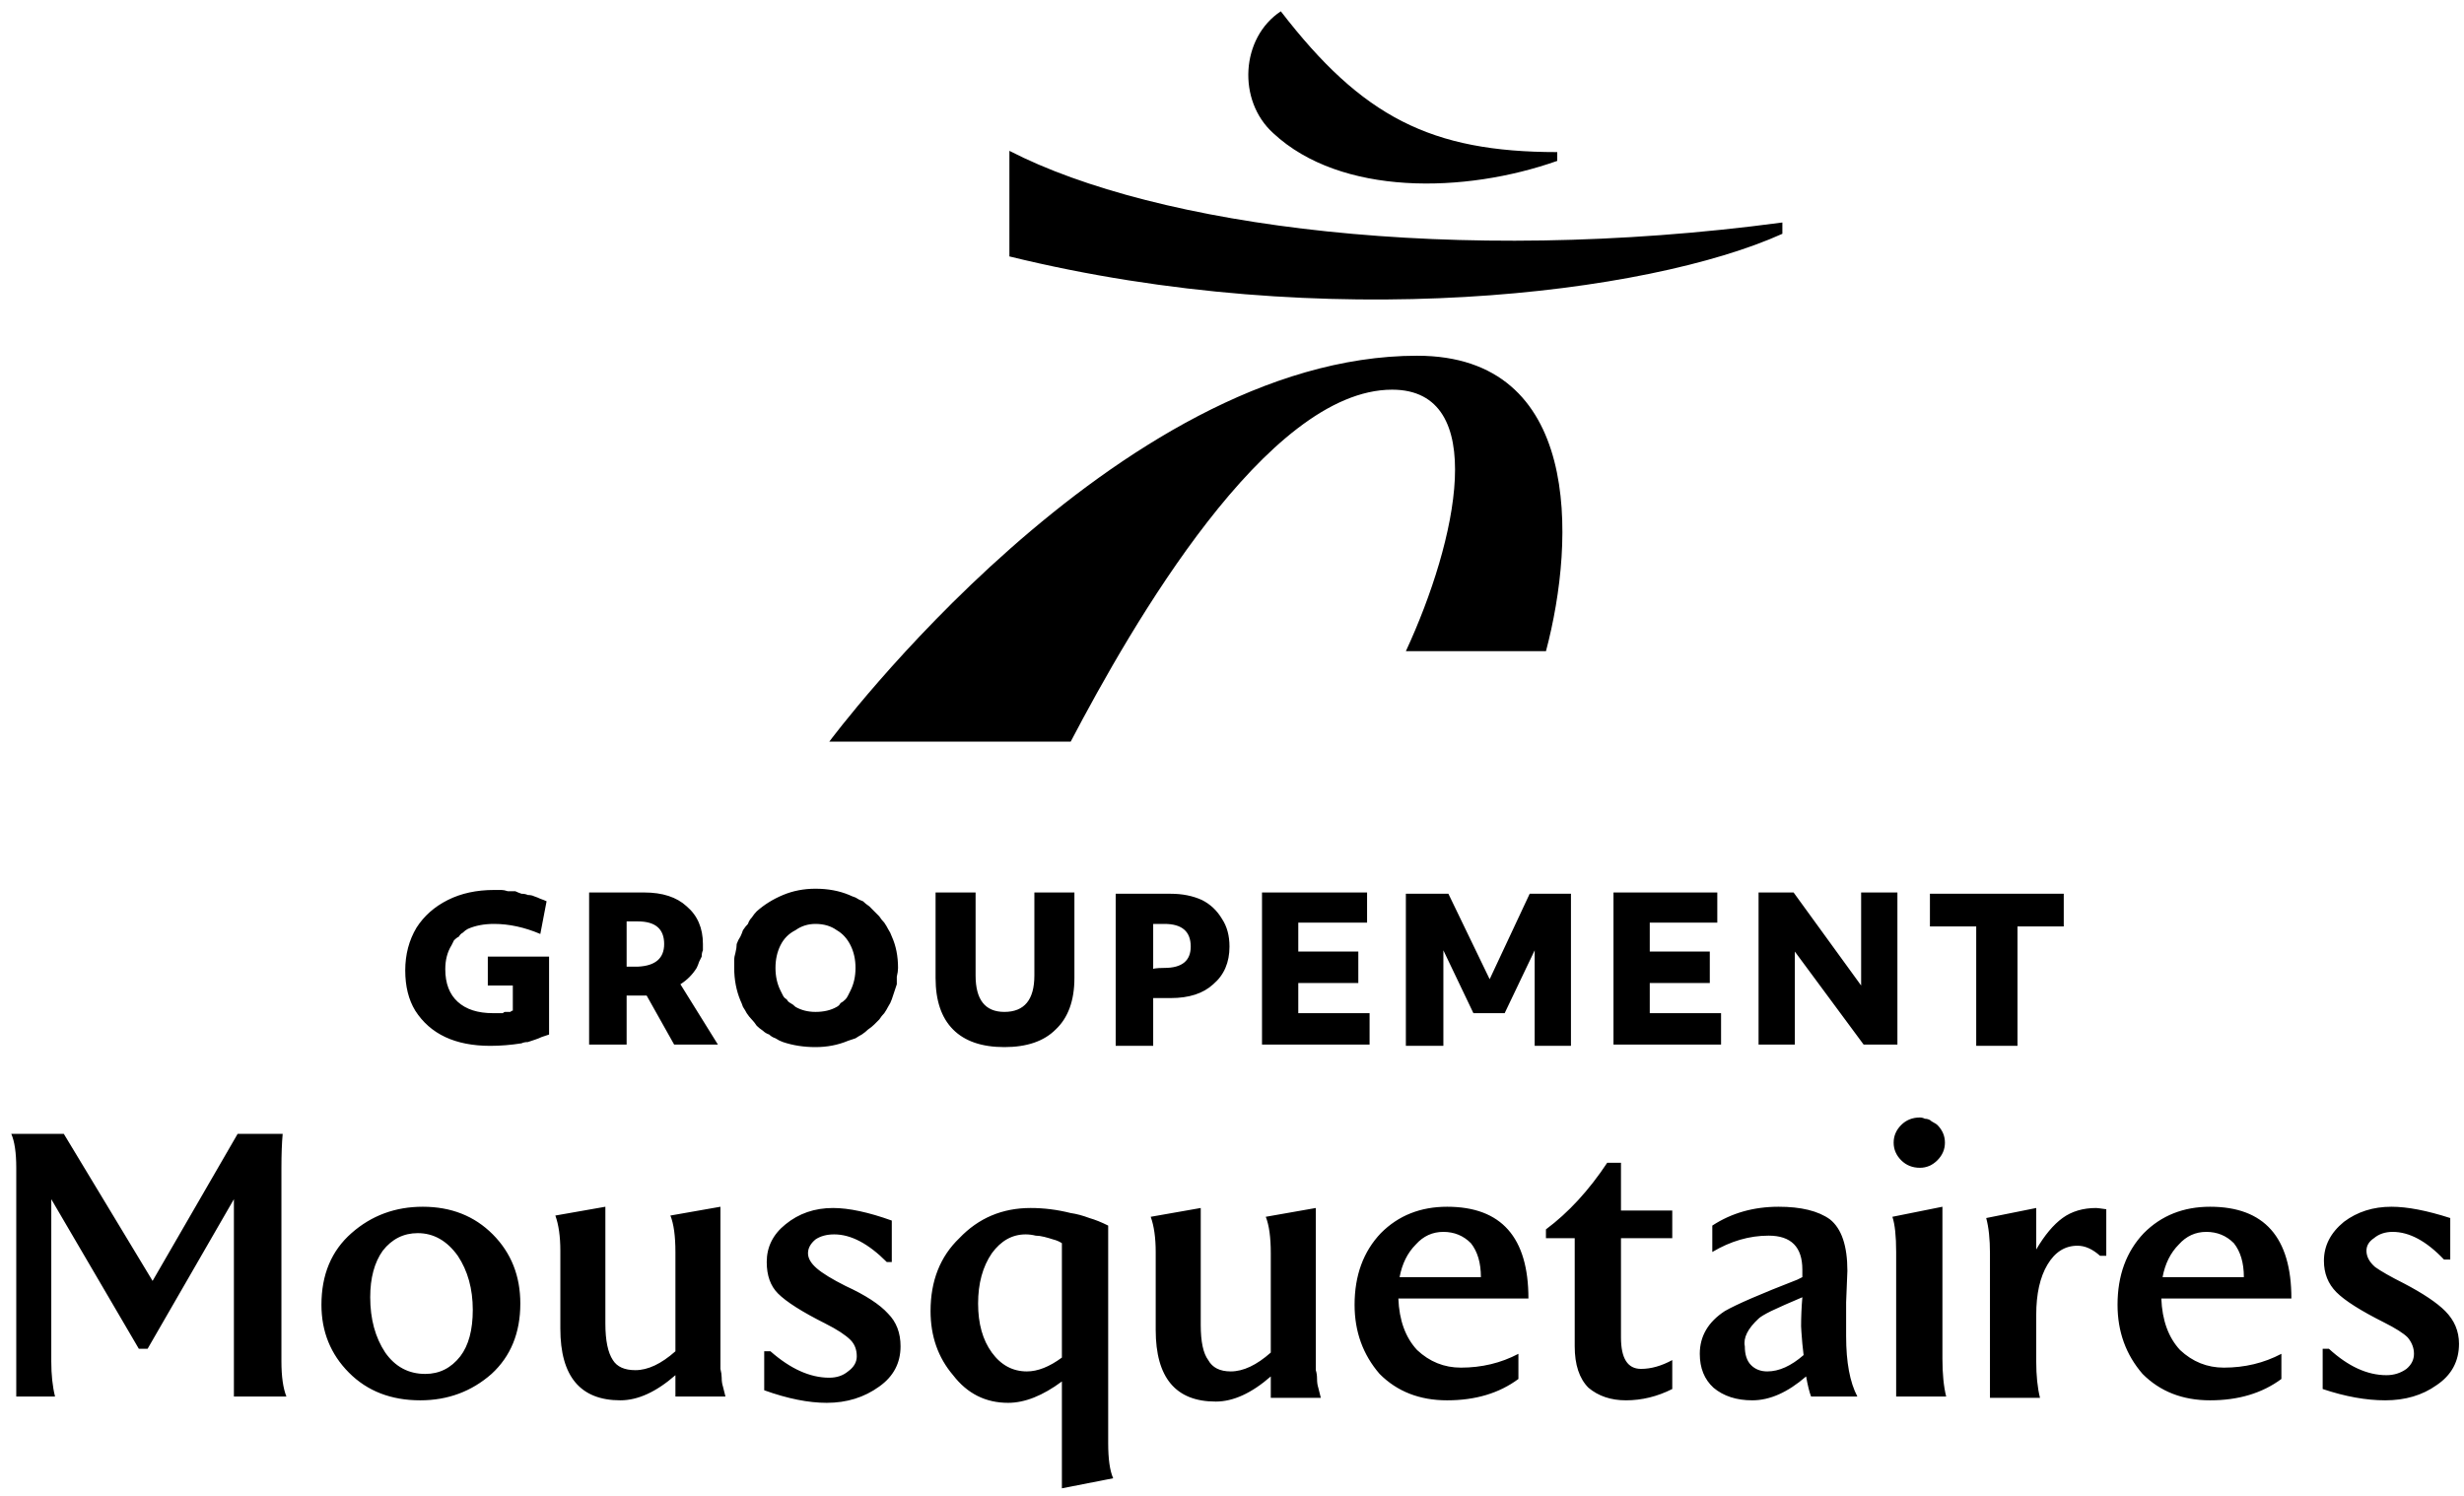 <svg width="112" height="68" viewBox="0 0 112 68" fill="none" xmlns="http://www.w3.org/2000/svg">
<g clip-path="url(#clip0_868_6998)">
<path d="M57.878 6.057C60.948 8.914 66.576 8.8 70.784 7.314V6.914C65.041 6.914 61.915 5.314 58.219 0.514C56.4 1.714 56.229 4.571 57.878 6.057ZM45.882 6.857V11.657C60.323 15.2 74.934 13.371 81.017 10.628V10.114C66.065 12.114 52.534 10.286 45.882 6.857ZM64.416 16.171C50.715 16.171 37.695 33.714 37.695 33.714H48.668C51.454 28.4 57.594 17.714 63.279 17.714C67.714 17.714 66.235 24.571 63.904 29.6H70.272C71.636 24.457 71.864 16.171 64.416 16.171Z" fill="black"/>
<path d="M12.792 53.086C12.792 52.476 12.811 51.962 12.849 51.543H10.802L6.936 58.228L2.9 51.543H0.512C0.663 51.886 0.739 52.4 0.739 53.086V63.486H2.502C2.388 63.029 2.331 62.495 2.331 61.886V54.514L6.311 61.314H6.709L10.632 54.514V63.486H13.019C12.868 63.105 12.792 62.571 12.792 61.886V53.086ZM31.667 44C31.705 43.924 31.743 43.828 31.781 43.714C31.819 43.638 31.857 43.562 31.895 43.486C31.895 43.371 31.913 43.276 31.951 43.2C31.951 43.086 31.951 42.99 31.951 42.914C31.951 42.19 31.705 41.619 31.212 41.2C30.757 40.781 30.113 40.571 29.279 40.571H26.778V47.486H28.483V45.257H29.393L30.644 47.486H32.633L30.928 44.743C31.231 44.552 31.477 44.305 31.667 44ZM28.995 43.943H28.483V41.886H28.995C29.791 41.886 30.189 42.228 30.189 42.914C30.189 43.562 29.791 43.905 28.995 43.943ZM111.147 59.6C110.768 59.219 110.143 58.8 109.271 58.343C108.665 58.038 108.229 57.79 107.963 57.6C107.698 57.371 107.566 57.124 107.566 56.857C107.566 56.629 107.679 56.438 107.907 56.286C108.134 56.095 108.418 56 108.759 56C109.517 56 110.294 56.419 111.09 57.257H111.375V55.371C110.313 55.029 109.423 54.857 108.703 54.857C107.869 54.857 107.149 55.086 106.542 55.543C105.936 56.038 105.633 56.629 105.633 57.314C105.633 57.886 105.822 58.362 106.201 58.743C106.58 59.124 107.3 59.581 108.361 60.114C108.892 60.381 109.252 60.609 109.442 60.8C109.631 61.029 109.726 61.276 109.726 61.543C109.726 61.809 109.612 62.038 109.385 62.228C109.119 62.419 108.816 62.514 108.475 62.514C107.603 62.514 106.732 62.114 105.86 61.314H105.576V63.143C106.599 63.486 107.547 63.657 108.418 63.657C109.328 63.657 110.105 63.428 110.749 62.971C111.432 62.514 111.773 61.886 111.773 61.086C111.773 60.514 111.564 60.019 111.147 59.6ZM100.459 54.857C99.246 54.857 98.242 55.257 97.446 56.057C96.65 56.895 96.252 57.981 96.252 59.314C96.252 60.533 96.631 61.581 97.389 62.457C98.185 63.257 99.208 63.657 100.459 63.657C101.748 63.657 102.828 63.333 103.7 62.686V61.543C102.904 61.962 102.032 62.171 101.084 62.171C100.326 62.171 99.663 61.905 99.094 61.371C98.564 60.8 98.28 60.019 98.242 59.029H104.154C104.154 56.248 102.923 54.857 100.459 54.857ZM98.299 58.057C98.412 57.447 98.659 56.952 99.038 56.571C99.379 56.19 99.796 56 100.288 56C100.781 56 101.198 56.171 101.539 56.514C101.842 56.895 101.994 57.409 101.994 58.057H98.299ZM83.915 59.2C83.953 58.324 83.972 57.847 83.972 57.771C83.972 56.629 83.706 55.847 83.176 55.428C82.645 55.047 81.868 54.857 80.845 54.857C79.708 54.857 78.703 55.143 77.832 55.714V56.914C78.665 56.419 79.518 56.171 80.39 56.171C81.413 56.171 81.925 56.686 81.925 57.714V58.057L81.698 58.171C80.03 58.819 78.931 59.295 78.4 59.6C77.642 60.095 77.263 60.743 77.263 61.543C77.263 62.19 77.471 62.705 77.888 63.086C78.343 63.467 78.931 63.657 79.651 63.657C80.447 63.657 81.262 63.295 82.096 62.571C82.171 62.99 82.247 63.295 82.323 63.486H84.426C84.085 62.838 83.915 61.924 83.915 60.743C83.915 60.171 83.915 59.657 83.915 59.2ZM80.333 62.343C80.03 62.343 79.784 62.248 79.594 62.057C79.404 61.867 79.31 61.581 79.31 61.2C79.234 60.819 79.442 60.4 79.935 59.943C80.011 59.867 80.2 59.752 80.504 59.6L81.129 59.314L81.925 58.971C81.887 59.428 81.868 59.867 81.868 60.286C81.868 60.362 81.887 60.629 81.925 61.086C81.963 61.428 81.982 61.6 81.982 61.6C81.413 62.095 80.864 62.343 80.333 62.343ZM19.216 54.857C17.965 54.857 16.885 55.257 15.976 56.057C15.066 56.857 14.611 57.943 14.611 59.314C14.611 60.533 15.028 61.562 15.862 62.4C16.696 63.238 17.776 63.657 19.103 63.657C20.353 63.657 21.433 63.257 22.343 62.457C23.215 61.657 23.651 60.59 23.651 59.257C23.651 58 23.234 56.952 22.4 56.114C21.566 55.276 20.505 54.857 19.216 54.857ZM20.922 61.657C20.505 62.19 19.974 62.457 19.33 62.457C18.572 62.457 17.965 62.133 17.511 61.486C17.056 60.8 16.828 59.962 16.828 58.971C16.828 58.095 17.018 57.39 17.397 56.857C17.814 56.324 18.345 56.057 18.989 56.057C19.709 56.057 20.315 56.4 20.808 57.086C21.263 57.771 21.49 58.59 21.49 59.543C21.49 60.457 21.301 61.162 20.922 61.657ZM87.269 53.086C87.572 53.086 87.838 52.971 88.065 52.743C88.292 52.514 88.406 52.248 88.406 51.943C88.406 51.638 88.292 51.371 88.065 51.143C88.027 51.105 87.97 51.067 87.894 51.029C87.819 50.99 87.762 50.952 87.724 50.914C87.648 50.876 87.572 50.857 87.496 50.857C87.421 50.819 87.345 50.8 87.269 50.8C86.928 50.8 86.644 50.914 86.416 51.143C86.189 51.371 86.075 51.638 86.075 51.943C86.075 52.248 86.189 52.514 86.416 52.743C86.644 52.971 86.928 53.086 87.269 53.086ZM81.584 43.257L84.711 47.486H86.246V40.571H84.597V44.8L81.527 40.571H79.935V47.486H81.584V43.257ZM34.396 46.629C34.472 46.705 34.566 46.781 34.68 46.857C34.756 46.933 34.851 46.99 34.965 47.029C35.04 47.105 35.135 47.162 35.249 47.2C35.362 47.276 35.476 47.333 35.59 47.371C36.045 47.524 36.537 47.6 37.068 47.6C37.599 47.6 38.091 47.505 38.546 47.314C38.66 47.276 38.774 47.238 38.887 47.2C39.001 47.124 39.096 47.067 39.172 47.029C39.285 46.952 39.38 46.876 39.456 46.8C39.57 46.724 39.664 46.648 39.74 46.571C39.816 46.495 39.892 46.419 39.968 46.343C40.043 46.228 40.119 46.133 40.195 46.057C40.271 45.943 40.328 45.847 40.365 45.771C40.441 45.657 40.498 45.543 40.536 45.428C40.574 45.314 40.612 45.2 40.65 45.086C40.688 44.971 40.726 44.857 40.764 44.743C40.764 44.629 40.764 44.514 40.764 44.4C40.801 44.248 40.82 44.114 40.82 44C40.82 43.467 40.726 42.99 40.536 42.571C40.498 42.457 40.441 42.343 40.365 42.228C40.328 42.152 40.271 42.057 40.195 41.943C40.119 41.867 40.043 41.771 39.968 41.657C39.892 41.581 39.816 41.505 39.74 41.428C39.664 41.352 39.589 41.276 39.513 41.2C39.399 41.124 39.304 41.047 39.228 40.971C39.115 40.933 39.001 40.876 38.887 40.8C38.774 40.762 38.679 40.724 38.603 40.686C38.148 40.495 37.637 40.4 37.068 40.4C36.537 40.4 36.045 40.495 35.59 40.686C35.135 40.876 34.737 41.124 34.396 41.428C34.32 41.505 34.244 41.6 34.169 41.714C34.093 41.79 34.036 41.886 33.998 42C33.922 42.076 33.846 42.171 33.771 42.286C33.733 42.4 33.695 42.495 33.657 42.571C33.581 42.686 33.524 42.8 33.486 42.914C33.486 43.029 33.467 43.162 33.429 43.314C33.392 43.428 33.373 43.543 33.373 43.657C33.373 43.771 33.373 43.886 33.373 44C33.373 44.533 33.467 45.029 33.657 45.486C33.695 45.562 33.733 45.657 33.771 45.771C33.846 45.886 33.903 45.981 33.941 46.057C34.017 46.171 34.093 46.267 34.169 46.343C34.244 46.419 34.32 46.514 34.396 46.629ZM35.476 42.971C35.628 42.667 35.855 42.438 36.158 42.286C36.424 42.095 36.727 42 37.068 42C37.447 42 37.769 42.095 38.035 42.286C38.3 42.438 38.508 42.667 38.66 42.971C38.812 43.276 38.887 43.619 38.887 44C38.887 44.381 38.812 44.724 38.66 45.029C38.622 45.105 38.584 45.181 38.546 45.257C38.508 45.333 38.47 45.39 38.432 45.428C38.357 45.505 38.281 45.562 38.205 45.6C38.167 45.676 38.11 45.733 38.035 45.771C37.769 45.924 37.447 46 37.068 46C36.727 46 36.424 45.924 36.158 45.771C36.083 45.695 36.007 45.638 35.931 45.6C35.855 45.562 35.798 45.505 35.76 45.428C35.685 45.39 35.628 45.333 35.59 45.257C35.552 45.181 35.514 45.105 35.476 45.029C35.325 44.724 35.249 44.381 35.249 44C35.249 43.619 35.325 43.276 35.476 42.971ZM62.254 46.057H59.013V44.686H61.742V43.257H59.013V41.943H62.14V40.571H57.364V47.486H62.254V46.057ZM20.24 47.143C20.808 47.409 21.49 47.543 22.286 47.543C22.741 47.543 23.215 47.505 23.708 47.428C23.784 47.39 23.878 47.371 23.992 47.371C24.106 47.333 24.219 47.295 24.333 47.257C24.447 47.219 24.541 47.181 24.617 47.143C24.731 47.105 24.845 47.067 24.958 47.029V43.486H22.173V44.8H23.31V45.943C23.272 45.943 23.234 45.962 23.196 46C23.158 46 23.12 46 23.082 46C23.044 46 23.006 46 22.969 46C22.931 46 22.893 46.019 22.855 46.057C22.817 46.057 22.779 46.057 22.741 46.057C22.703 46.057 22.665 46.057 22.628 46.057C22.59 46.057 22.552 46.057 22.514 46.057C22.476 46.057 22.438 46.057 22.4 46.057C21.718 46.057 21.187 45.886 20.808 45.543C20.429 45.2 20.24 44.705 20.24 44.057C20.24 43.638 20.334 43.276 20.524 42.971C20.562 42.895 20.6 42.819 20.638 42.743C20.713 42.667 20.789 42.609 20.865 42.571C20.903 42.495 20.96 42.438 21.036 42.4C21.111 42.324 21.187 42.267 21.263 42.228C21.604 42.076 22.002 42 22.457 42C23.139 42 23.84 42.152 24.56 42.457L24.845 40.971C24.769 40.933 24.674 40.895 24.56 40.857C24.485 40.819 24.39 40.781 24.276 40.743C24.2 40.705 24.106 40.686 23.992 40.686C23.916 40.648 23.821 40.629 23.708 40.629C23.594 40.59 23.499 40.552 23.423 40.514C23.31 40.514 23.196 40.514 23.082 40.514C22.969 40.476 22.874 40.457 22.798 40.457C22.684 40.457 22.571 40.457 22.457 40.457C21.661 40.457 20.96 40.609 20.353 40.914C19.747 41.219 19.273 41.638 18.932 42.171C18.591 42.743 18.42 43.39 18.42 44.114C18.42 44.838 18.572 45.447 18.875 45.943C19.216 46.476 19.671 46.876 20.24 47.143ZM45.653 47.6C46.676 47.6 47.453 47.333 47.984 46.8C48.552 46.267 48.837 45.486 48.837 44.457V40.571H47.017V44.343C47.017 45.447 46.562 46 45.653 46C44.781 46 44.345 45.447 44.345 44.343V40.571H42.526V44.457C42.526 45.486 42.791 46.267 43.322 46.8C43.852 47.333 44.63 47.6 45.653 47.6ZM88.292 54.857L86.018 55.314C86.132 55.657 86.189 56.19 86.189 56.914V63.486H88.463C88.349 63.029 88.292 62.457 88.292 61.771V54.857ZM65.779 54.857C64.566 54.857 63.562 55.257 62.766 56.057C61.97 56.895 61.572 57.981 61.572 59.314C61.572 60.533 61.951 61.581 62.709 62.457C63.505 63.257 64.528 63.657 65.779 63.657C67.067 63.657 68.148 63.333 69.019 62.686V61.543C68.223 61.962 67.352 62.171 66.404 62.171C65.646 62.171 64.983 61.905 64.414 61.371C63.884 60.8 63.599 60.019 63.562 59.029H69.474C69.474 56.248 68.242 54.857 65.779 54.857ZM63.618 58.057C63.732 57.447 63.978 56.952 64.357 56.571C64.698 56.19 65.115 56 65.608 56C66.101 56 66.518 56.171 66.859 56.514C67.162 56.895 67.314 57.409 67.314 58.057H63.618ZM74.989 44.686H77.718V43.257H74.989V41.943H78.059V40.571H73.34V47.486H78.23V46.057H74.989V44.686ZM32.747 54.857L30.473 55.257C30.625 55.638 30.701 56.19 30.701 56.914V61.428C30.056 62 29.45 62.286 28.881 62.286C28.389 62.286 28.047 62.133 27.858 61.828C27.631 61.486 27.517 60.933 27.517 60.171V54.857L25.243 55.257C25.394 55.676 25.47 56.209 25.47 56.857V60.4C25.47 62.571 26.38 63.657 28.199 63.657C28.995 63.657 29.829 63.276 30.701 62.514V63.486H32.975C32.937 63.333 32.899 63.181 32.861 63.029C32.823 62.914 32.804 62.781 32.804 62.629C32.804 62.514 32.785 62.381 32.747 62.228C32.747 62.076 32.747 61.924 32.747 61.771V54.857ZM73.681 52.857H73.056C72.222 54.114 71.293 55.124 70.27 55.886V56.286H71.578V61.2C71.578 62.038 71.786 62.667 72.203 63.086C72.658 63.467 73.226 63.657 73.909 63.657C74.629 63.657 75.33 63.486 76.012 63.143V61.828C75.519 62.095 75.046 62.228 74.591 62.228C73.984 62.228 73.681 61.752 73.681 60.8V56.286H76.012V55.029H73.681V52.857ZM59.809 54.914L57.535 55.314C57.687 55.695 57.763 56.248 57.763 56.971V61.486C57.118 62.057 56.512 62.343 55.943 62.343C55.45 62.343 55.109 62.171 54.92 61.828C54.692 61.524 54.579 60.99 54.579 60.228V54.914L52.305 55.314C52.456 55.733 52.532 56.267 52.532 56.914V60.457C52.532 62.629 53.442 63.714 55.261 63.714C56.057 63.714 56.891 63.333 57.763 62.571V63.543H60.037C59.999 63.39 59.961 63.238 59.923 63.086C59.885 62.971 59.866 62.838 59.866 62.686C59.866 62.533 59.847 62.4 59.809 62.286C59.809 62.133 59.809 61.981 59.809 61.828V54.914ZM89.828 47.543H91.704V42.114H93.807V40.629H87.724V42.114H89.828V47.543ZM55.147 44.743C55.64 44.324 55.886 43.752 55.886 43.029C55.886 42.533 55.773 42.114 55.545 41.771C55.318 41.39 55.015 41.105 54.636 40.914C54.219 40.724 53.745 40.629 53.214 40.629H50.713V47.543H52.418V45.371H53.214C54.048 45.371 54.692 45.162 55.147 44.743ZM52.418 44.057V42H52.93C53.726 42 54.124 42.343 54.124 43.029C54.124 43.676 53.726 44 52.93 44C52.93 44 52.418 44 52.418 44.057ZM71.407 47.543V40.629H69.531L67.712 44.514L65.836 40.629H63.903V47.543H65.608V43.2L66.973 46.057H68.394L69.758 43.2V47.543H71.407ZM38.432 58.457C37.826 58.152 37.39 57.886 37.125 57.657C36.86 57.428 36.727 57.2 36.727 56.971C36.727 56.743 36.841 56.533 37.068 56.343C37.295 56.19 37.58 56.114 37.921 56.114C38.679 56.114 39.475 56.533 40.309 57.371H40.536V55.486C39.475 55.105 38.584 54.914 37.864 54.914C37.03 54.914 36.31 55.162 35.704 55.657C35.135 56.114 34.851 56.686 34.851 57.371C34.851 57.981 35.021 58.457 35.362 58.8C35.742 59.181 36.462 59.638 37.523 60.171C38.053 60.438 38.432 60.686 38.66 60.914C38.849 61.105 38.944 61.352 38.944 61.657C38.944 61.924 38.812 62.152 38.546 62.343C38.319 62.533 38.035 62.629 37.693 62.629C36.822 62.629 35.931 62.228 35.021 61.428H34.737V63.2C35.798 63.581 36.746 63.771 37.58 63.771C38.489 63.771 39.285 63.524 39.968 63.029C40.612 62.571 40.934 61.962 40.934 61.2C40.934 60.59 40.745 60.095 40.365 59.714C39.986 59.295 39.342 58.876 38.432 58.457ZM93.75 55.371C93.333 55.676 92.935 56.152 92.556 56.8V54.914L90.282 55.371C90.396 55.79 90.453 56.324 90.453 56.971V63.543H92.727C92.613 63.086 92.556 62.533 92.556 61.886V59.771C92.556 58.819 92.727 58.057 93.068 57.486C93.409 56.914 93.864 56.629 94.433 56.629C94.774 56.629 95.115 56.781 95.456 57.086H95.74V54.971C95.475 54.933 95.323 54.914 95.285 54.914C94.679 54.914 94.167 55.067 93.75 55.371ZM50.372 55.714C50.068 55.562 49.784 55.447 49.519 55.371C49.216 55.257 48.931 55.181 48.666 55.143C48.363 55.067 48.06 55.009 47.756 54.971C47.453 54.933 47.15 54.914 46.847 54.914C45.558 54.914 44.478 55.371 43.606 56.286C42.734 57.124 42.298 58.228 42.298 59.6C42.298 60.743 42.64 61.714 43.322 62.514C43.966 63.352 44.8 63.771 45.823 63.771C46.581 63.771 47.396 63.447 48.268 62.8V67.657L50.599 67.2C50.447 66.857 50.372 66.324 50.372 65.6V55.714ZM48.268 61.714C47.7 62.133 47.169 62.343 46.676 62.343C46.032 62.343 45.501 62.057 45.084 61.486C44.667 60.914 44.459 60.171 44.459 59.257C44.459 58.343 44.667 57.581 45.084 56.971C45.501 56.4 46.013 56.114 46.619 56.114C46.771 56.114 46.922 56.133 47.074 56.171C47.188 56.171 47.321 56.19 47.472 56.228C47.624 56.267 47.756 56.305 47.87 56.343C48.022 56.381 48.154 56.438 48.268 56.514V61.714Z" fill="black"/>
</g>
<defs>
<clipPath id="clip0_868_6998">
<rect width="112" height="68" fill="white"/>
</clipPath>
</defs>
</svg>
